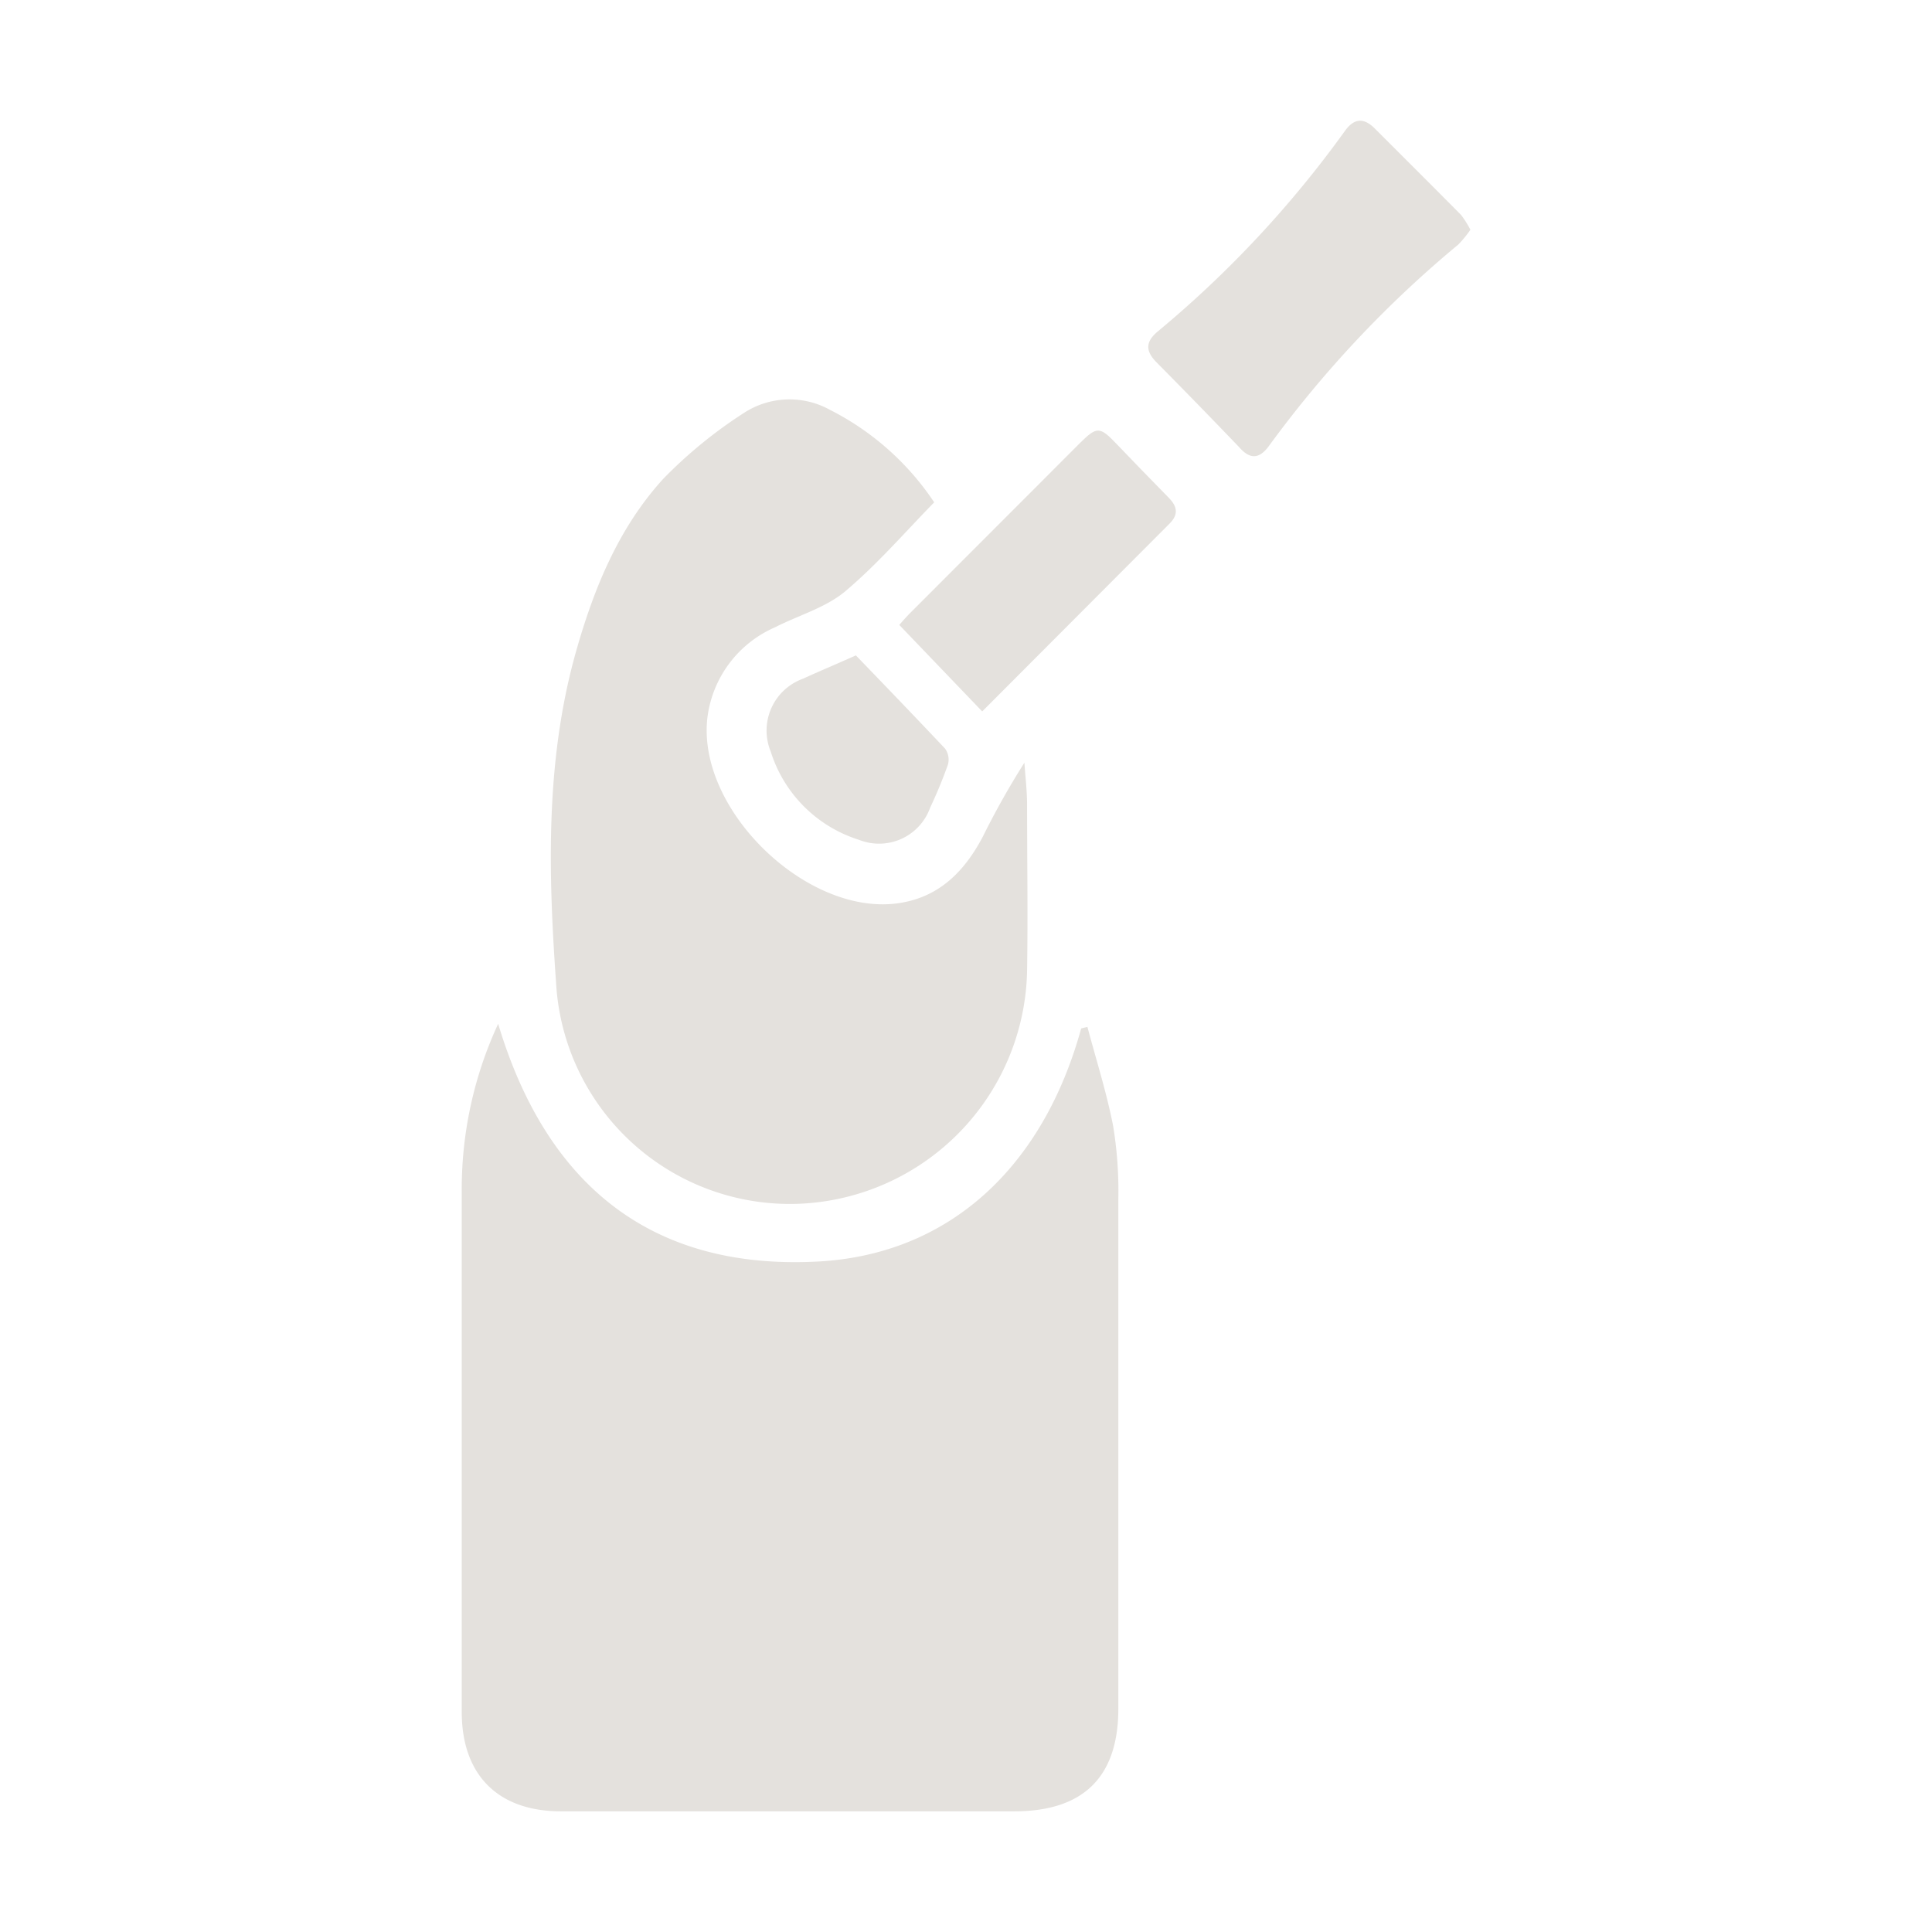<?xml version="1.0" encoding="UTF-8"?> <svg xmlns="http://www.w3.org/2000/svg" id="Layer_1" data-name="Layer 1" viewBox="0 0 130 130"><defs><style>.cls-1{fill:#e4e1dd;}</style></defs><path class="cls-1" d="M73.17,69.1c.59,2.22,1.29,4.41,1.73,6.66a26.9,26.9,0,0,1,.35,4.92q0,17.14,0,34.29c0,4.59-2.34,6.91-7,6.91H37.75c-4.24,0-6.68-2.44-6.68-6.69q0-17.46,0-34.92a26.45,26.45,0,0,1,2.45-11.38c3.22,10.75,10.21,16.56,21.43,16,8.93-.44,15.24-6.38,17.8-15.69Z"></path><path class="cls-1" d="M62.86,33.8c-2,2.05-3.85,4.19-6,6-1.32,1.1-3.13,1.6-4.71,2.41a7.66,7.66,0,0,0-4.54,6c-.81,6.25,6.78,13.58,13,12.54,2.66-.44,4.31-2.17,5.51-4.43a54.43,54.43,0,0,1,2.81-5c.06.91.17,1.81.18,2.72,0,3.76.06,7.53,0,11.29A16,16,0,0,1,53.74,81,15.76,15.76,0,0,1,37.45,66.59c-.55-7.59-.8-15.22,1.29-22.68,1.2-4.26,2.86-8.36,5.87-11.67a30.81,30.81,0,0,1,5.44-4.45,5.62,5.62,0,0,1,5.8-.21A18.43,18.43,0,0,1,62.86,33.8Z"></path><path class="cls-1" d="M98.94,15.46a7.45,7.45,0,0,1-.82,1A75,75,0,0,0,85.39,30c-.67.92-1.3.9-2,.1q-2.76-2.88-5.57-5.72c-.77-.78-.74-1.4.11-2.1A72.54,72.54,0,0,0,90.49,8.82c.6-.84,1.24-.94,2-.19,1.94,1.94,3.89,3.88,5.82,5.83A6.67,6.67,0,0,1,98.94,15.46Z"></path><path class="cls-1" d="M66.09,47.87l-5.58-5.82c.13-.15.37-.43.63-.7L72.68,29.8c1.12-1.11,1.32-1.11,2.43.05s2.34,2.43,3.53,3.64c.57.58.68,1.12.06,1.74Z"></path><path class="cls-1" d="M57.59,44.1c2,2.07,4,4.15,6,6.27a1.27,1.27,0,0,1,.2,1.06,30.69,30.69,0,0,1-1.2,2.91,3.65,3.65,0,0,1-4.79,2.17,9.07,9.07,0,0,1-5.94-5.94,3.71,3.71,0,0,1,2.17-4.9C55.12,45.17,56.2,44.72,57.59,44.1Z"></path></svg> 